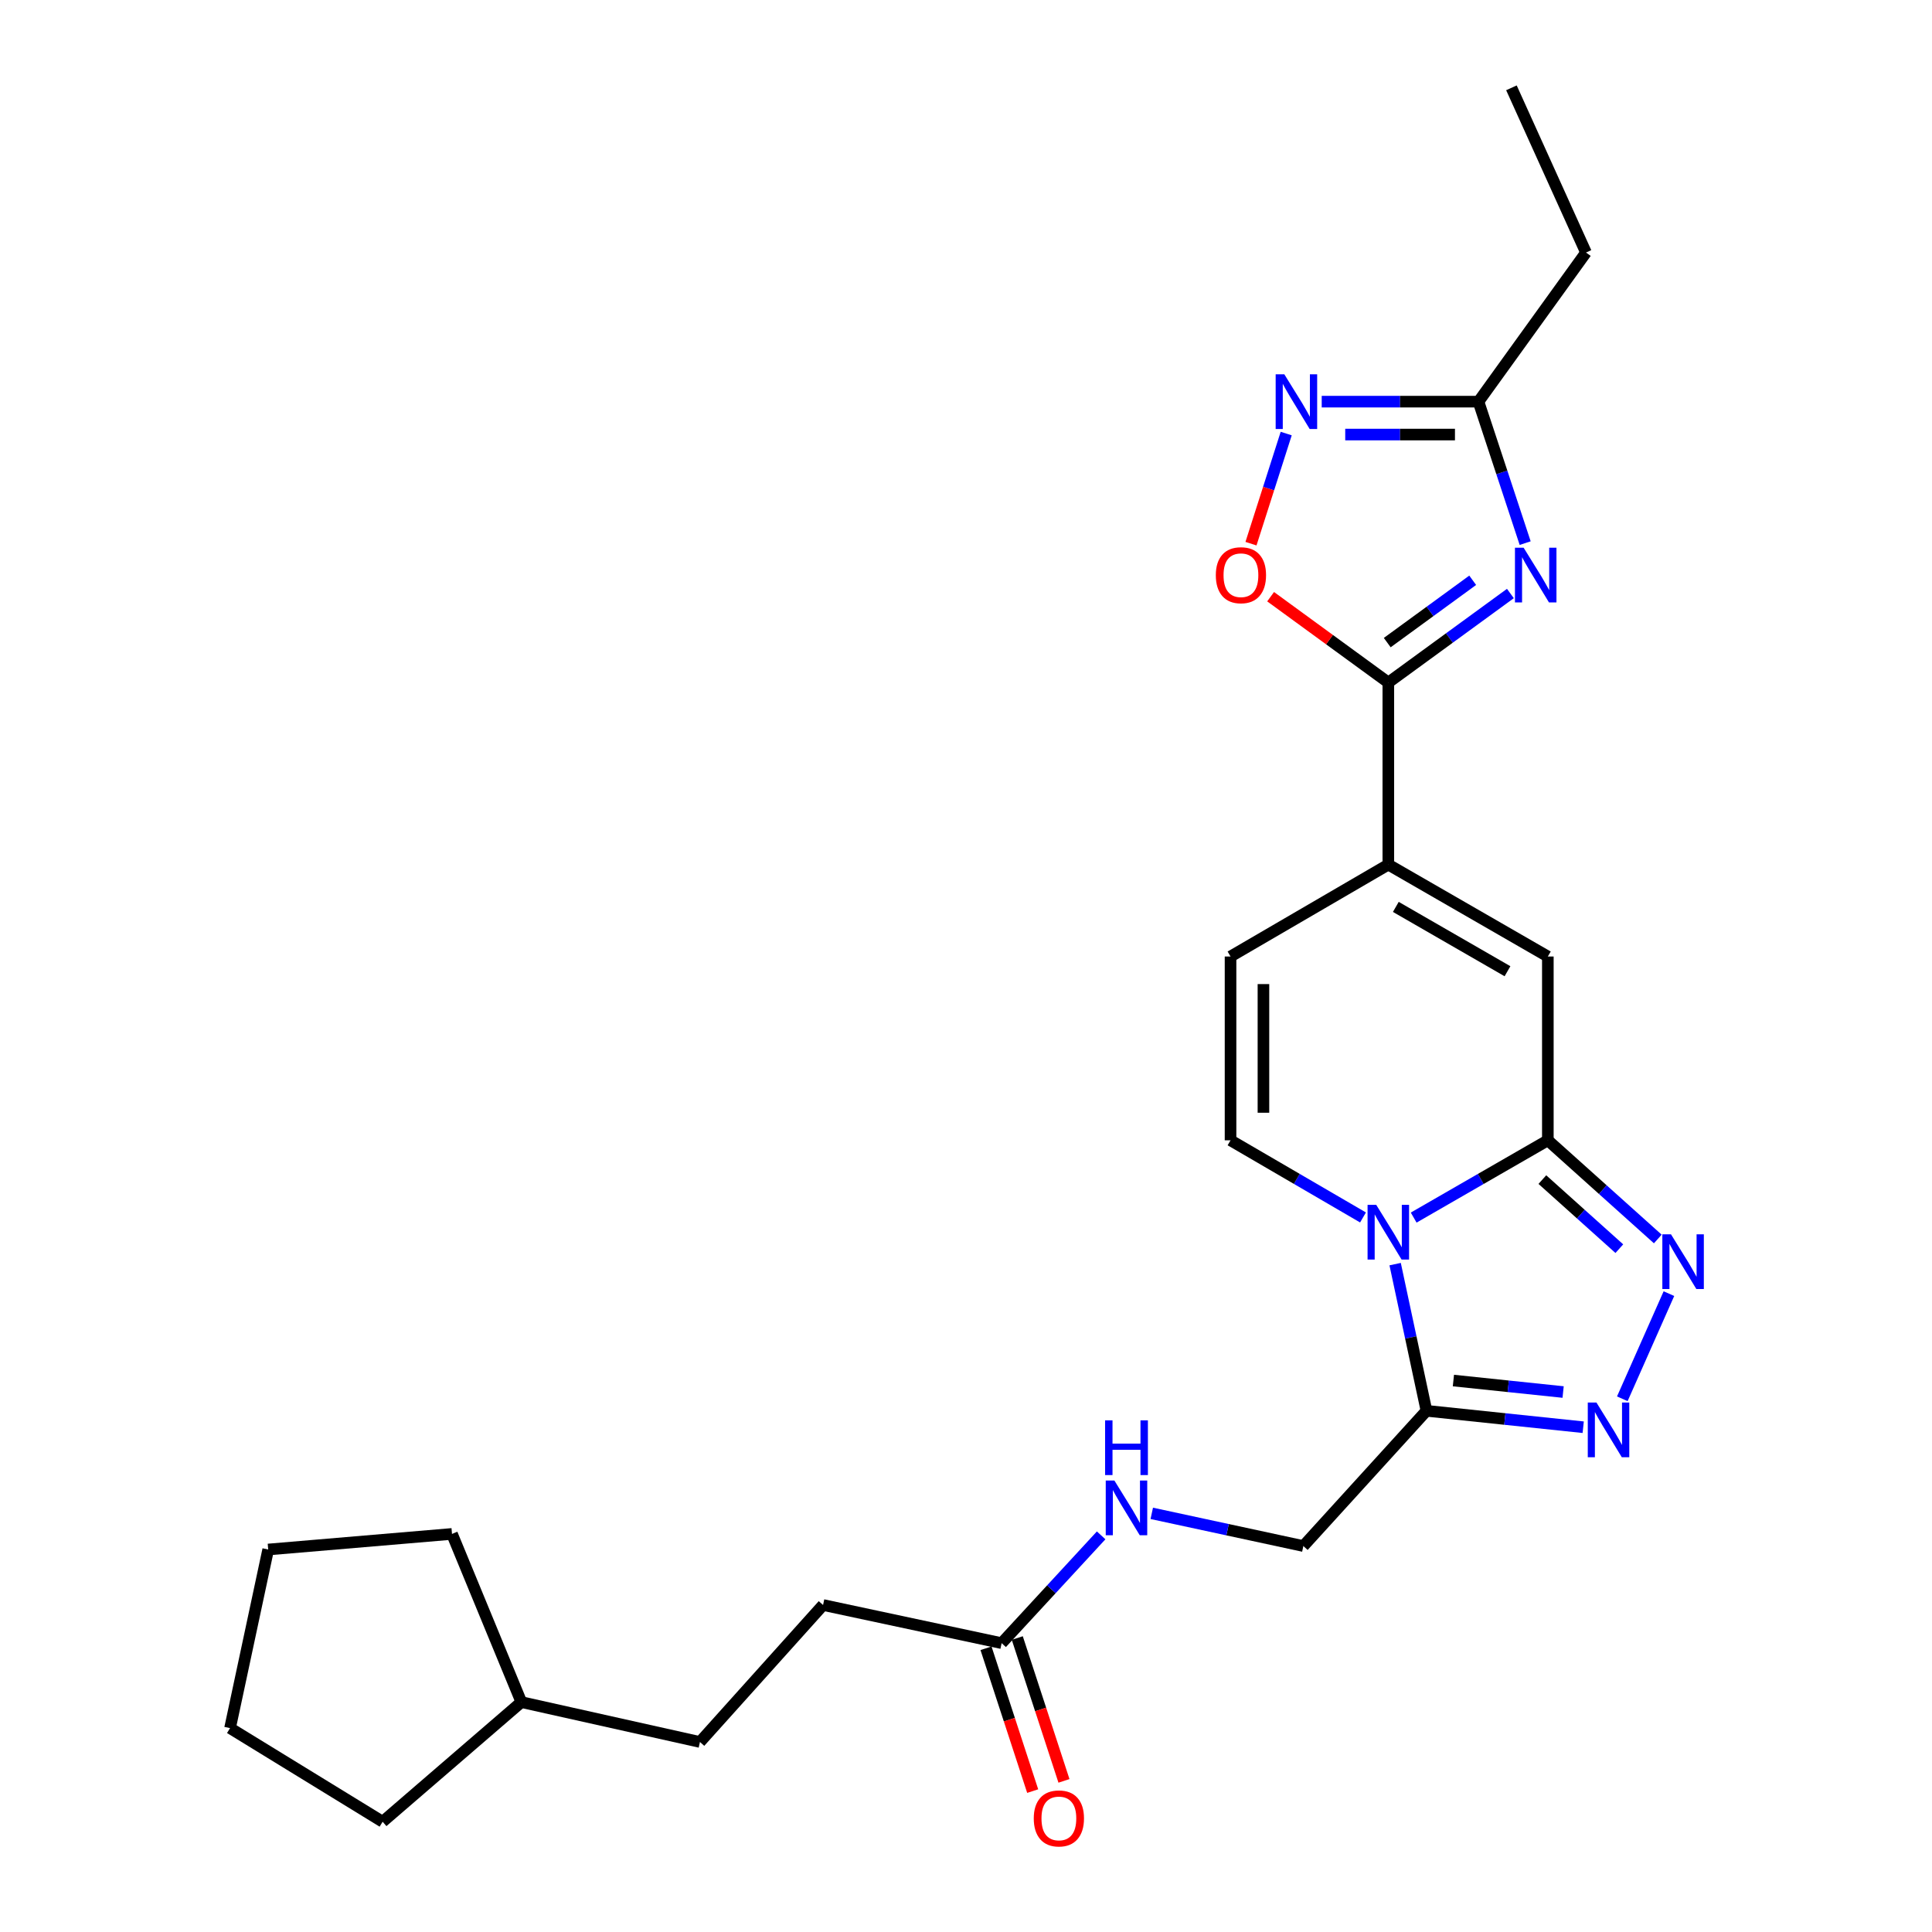 <?xml version='1.0' encoding='iso-8859-1'?>
<svg version='1.1' baseProfile='full'
              xmlns='http://www.w3.org/2000/svg'
                      xmlns:rdkit='http://www.rdkit.org/xml'
                      xmlns:xlink='http://www.w3.org/1999/xlink'
                  xml:space='preserve'
width='1000px' height='1000px' viewBox='0 0 1000 1000'>
<!-- END OF HEADER -->
<rect style='opacity:1.0;fill:#FFFFFF;stroke:none' width='1000' height='1000' x='0' y='0'> </rect>
<path class='bond-0' d='M 731.715,630.225 L 766.438,610.224' style='fill:none;fill-rule:evenodd;stroke:#0000FF;stroke-width:6px;stroke-linecap:butt;stroke-linejoin:miter;stroke-opacity:1' />
<path class='bond-0' d='M 766.438,610.224 L 801.161,590.222' style='fill:none;fill-rule:evenodd;stroke:#000000;stroke-width:6px;stroke-linecap:butt;stroke-linejoin:miter;stroke-opacity:1' />
<path class='bond-1' d='M 722.122,654.307 L 730.231,692.268' style='fill:none;fill-rule:evenodd;stroke:#0000FF;stroke-width:6px;stroke-linecap:butt;stroke-linejoin:miter;stroke-opacity:1' />
<path class='bond-1' d='M 730.231,692.268 L 738.339,730.23' style='fill:none;fill-rule:evenodd;stroke:#000000;stroke-width:6px;stroke-linecap:butt;stroke-linejoin:miter;stroke-opacity:1' />
<path class='bond-2' d='M 705.49,630.153 L 671.207,610.188' style='fill:none;fill-rule:evenodd;stroke:#0000FF;stroke-width:6px;stroke-linecap:butt;stroke-linejoin:miter;stroke-opacity:1' />
<path class='bond-2' d='M 671.207,610.188 L 636.924,590.222' style='fill:none;fill-rule:evenodd;stroke:#000000;stroke-width:6px;stroke-linecap:butt;stroke-linejoin:miter;stroke-opacity:1' />
<path class='bond-3' d='M 801.161,590.222 L 829.617,615.759' style='fill:none;fill-rule:evenodd;stroke:#000000;stroke-width:6px;stroke-linecap:butt;stroke-linejoin:miter;stroke-opacity:1' />
<path class='bond-3' d='M 829.617,615.759 L 858.073,641.296' style='fill:none;fill-rule:evenodd;stroke:#0000FF;stroke-width:6px;stroke-linecap:butt;stroke-linejoin:miter;stroke-opacity:1' />
<path class='bond-3' d='M 798.324,610.558 L 818.243,628.434' style='fill:none;fill-rule:evenodd;stroke:#000000;stroke-width:6px;stroke-linecap:butt;stroke-linejoin:miter;stroke-opacity:1' />
<path class='bond-3' d='M 818.243,628.434 L 838.162,646.31' style='fill:none;fill-rule:evenodd;stroke:#0000FF;stroke-width:6px;stroke-linecap:butt;stroke-linejoin:miter;stroke-opacity:1' />
<path class='bond-4' d='M 801.161,590.222 L 801.161,495.09' style='fill:none;fill-rule:evenodd;stroke:#000000;stroke-width:6px;stroke-linecap:butt;stroke-linejoin:miter;stroke-opacity:1' />
<path class='bond-5' d='M 781.779,307.199 L 750.186,330.242' style='fill:none;fill-rule:evenodd;stroke:#0000FF;stroke-width:6px;stroke-linecap:butt;stroke-linejoin:miter;stroke-opacity:1' />
<path class='bond-5' d='M 750.186,330.242 L 718.593,353.285' style='fill:none;fill-rule:evenodd;stroke:#000000;stroke-width:6px;stroke-linecap:butt;stroke-linejoin:miter;stroke-opacity:1' />
<path class='bond-5' d='M 762.265,300.353 L 740.15,316.483' style='fill:none;fill-rule:evenodd;stroke:#0000FF;stroke-width:6px;stroke-linecap:butt;stroke-linejoin:miter;stroke-opacity:1' />
<path class='bond-5' d='M 740.15,316.483 L 718.035,332.613' style='fill:none;fill-rule:evenodd;stroke:#000000;stroke-width:6px;stroke-linecap:butt;stroke-linejoin:miter;stroke-opacity:1' />
<path class='bond-6' d='M 789.425,281.121 L 777.341,244.508' style='fill:none;fill-rule:evenodd;stroke:#0000FF;stroke-width:6px;stroke-linecap:butt;stroke-linejoin:miter;stroke-opacity:1' />
<path class='bond-6' d='M 777.341,244.508 L 765.256,207.894' style='fill:none;fill-rule:evenodd;stroke:#000000;stroke-width:6px;stroke-linecap:butt;stroke-linejoin:miter;stroke-opacity:1' />
<path class='bond-7' d='M 863.832,669.586 L 839.705,724.009' style='fill:none;fill-rule:evenodd;stroke:#0000FF;stroke-width:6px;stroke-linecap:butt;stroke-linejoin:miter;stroke-opacity:1' />
<path class='bond-8' d='M 718.593,353.285 L 718.593,447.519' style='fill:none;fill-rule:evenodd;stroke:#000000;stroke-width:6px;stroke-linecap:butt;stroke-linejoin:miter;stroke-opacity:1' />
<path class='bond-9' d='M 718.593,353.285 L 688.131,331.066' style='fill:none;fill-rule:evenodd;stroke:#000000;stroke-width:6px;stroke-linecap:butt;stroke-linejoin:miter;stroke-opacity:1' />
<path class='bond-9' d='M 688.131,331.066 L 657.668,308.847' style='fill:none;fill-rule:evenodd;stroke:#FF0000;stroke-width:6px;stroke-linecap:butt;stroke-linejoin:miter;stroke-opacity:1' />
<path class='bond-10' d='M 738.339,730.23 L 778.901,734.477' style='fill:none;fill-rule:evenodd;stroke:#000000;stroke-width:6px;stroke-linecap:butt;stroke-linejoin:miter;stroke-opacity:1' />
<path class='bond-10' d='M 778.901,734.477 L 819.464,738.725' style='fill:none;fill-rule:evenodd;stroke:#0000FF;stroke-width:6px;stroke-linecap:butt;stroke-linejoin:miter;stroke-opacity:1' />
<path class='bond-10' d='M 752.281,714.566 L 780.675,717.54' style='fill:none;fill-rule:evenodd;stroke:#000000;stroke-width:6px;stroke-linecap:butt;stroke-linejoin:miter;stroke-opacity:1' />
<path class='bond-10' d='M 780.675,717.54 L 809.069,720.513' style='fill:none;fill-rule:evenodd;stroke:#0000FF;stroke-width:6px;stroke-linecap:butt;stroke-linejoin:miter;stroke-opacity:1' />
<path class='bond-11' d='M 738.339,730.23 L 674.617,800.233' style='fill:none;fill-rule:evenodd;stroke:#000000;stroke-width:6px;stroke-linecap:butt;stroke-linejoin:miter;stroke-opacity:1' />
<path class='bond-12' d='M 718.593,447.519 L 636.924,495.09' style='fill:none;fill-rule:evenodd;stroke:#000000;stroke-width:6px;stroke-linecap:butt;stroke-linejoin:miter;stroke-opacity:1' />
<path class='bond-13' d='M 718.593,447.519 L 801.161,495.09' style='fill:none;fill-rule:evenodd;stroke:#000000;stroke-width:6px;stroke-linecap:butt;stroke-linejoin:miter;stroke-opacity:1' />
<path class='bond-13' d='M 722.477,469.411 L 780.274,502.71' style='fill:none;fill-rule:evenodd;stroke:#000000;stroke-width:6px;stroke-linecap:butt;stroke-linejoin:miter;stroke-opacity:1' />
<path class='bond-14' d='M 636.924,590.222 L 636.924,495.09' style='fill:none;fill-rule:evenodd;stroke:#000000;stroke-width:6px;stroke-linecap:butt;stroke-linejoin:miter;stroke-opacity:1' />
<path class='bond-14' d='M 653.954,575.953 L 653.954,509.36' style='fill:none;fill-rule:evenodd;stroke:#000000;stroke-width:6px;stroke-linecap:butt;stroke-linejoin:miter;stroke-opacity:1' />
<path class='bond-15' d='M 665.738,224.41 L 656.621,252.906' style='fill:none;fill-rule:evenodd;stroke:#0000FF;stroke-width:6px;stroke-linecap:butt;stroke-linejoin:miter;stroke-opacity:1' />
<path class='bond-15' d='M 656.621,252.906 L 647.504,281.401' style='fill:none;fill-rule:evenodd;stroke:#FF0000;stroke-width:6px;stroke-linecap:butt;stroke-linejoin:miter;stroke-opacity:1' />
<path class='bond-16' d='M 684.118,207.894 L 724.687,207.894' style='fill:none;fill-rule:evenodd;stroke:#0000FF;stroke-width:6px;stroke-linecap:butt;stroke-linejoin:miter;stroke-opacity:1' />
<path class='bond-16' d='M 724.687,207.894 L 765.256,207.894' style='fill:none;fill-rule:evenodd;stroke:#000000;stroke-width:6px;stroke-linecap:butt;stroke-linejoin:miter;stroke-opacity:1' />
<path class='bond-16' d='M 696.289,224.925 L 724.687,224.925' style='fill:none;fill-rule:evenodd;stroke:#0000FF;stroke-width:6px;stroke-linecap:butt;stroke-linejoin:miter;stroke-opacity:1' />
<path class='bond-16' d='M 724.687,224.925 L 753.085,224.925' style='fill:none;fill-rule:evenodd;stroke:#000000;stroke-width:6px;stroke-linecap:butt;stroke-linejoin:miter;stroke-opacity:1' />
<path class='bond-17' d='M 765.256,207.894 L 820.907,130.71' style='fill:none;fill-rule:evenodd;stroke:#000000;stroke-width:6px;stroke-linecap:butt;stroke-linejoin:miter;stroke-opacity:1' />
<path class='bond-18' d='M 518.45,850.491 L 544.2,822.597' style='fill:none;fill-rule:evenodd;stroke:#000000;stroke-width:6px;stroke-linecap:butt;stroke-linejoin:miter;stroke-opacity:1' />
<path class='bond-18' d='M 544.2,822.597 L 569.949,794.703' style='fill:none;fill-rule:evenodd;stroke:#0000FF;stroke-width:6px;stroke-linecap:butt;stroke-linejoin:miter;stroke-opacity:1' />
<path class='bond-19' d='M 510.357,853.137 L 522.439,890.104' style='fill:none;fill-rule:evenodd;stroke:#000000;stroke-width:6px;stroke-linecap:butt;stroke-linejoin:miter;stroke-opacity:1' />
<path class='bond-19' d='M 522.439,890.104 L 534.52,927.071' style='fill:none;fill-rule:evenodd;stroke:#FF0000;stroke-width:6px;stroke-linecap:butt;stroke-linejoin:miter;stroke-opacity:1' />
<path class='bond-19' d='M 526.544,847.846 L 538.626,884.813' style='fill:none;fill-rule:evenodd;stroke:#000000;stroke-width:6px;stroke-linecap:butt;stroke-linejoin:miter;stroke-opacity:1' />
<path class='bond-19' d='M 538.626,884.813 L 550.708,921.781' style='fill:none;fill-rule:evenodd;stroke:#FF0000;stroke-width:6px;stroke-linecap:butt;stroke-linejoin:miter;stroke-opacity:1' />
<path class='bond-20' d='M 518.45,850.491 L 426.014,830.746' style='fill:none;fill-rule:evenodd;stroke:#000000;stroke-width:6px;stroke-linecap:butt;stroke-linejoin:miter;stroke-opacity:1' />
<path class='bond-21' d='M 674.617,800.233 L 635.385,791.771' style='fill:none;fill-rule:evenodd;stroke:#000000;stroke-width:6px;stroke-linecap:butt;stroke-linejoin:miter;stroke-opacity:1' />
<path class='bond-21' d='M 635.385,791.771 L 596.152,783.309' style='fill:none;fill-rule:evenodd;stroke:#0000FF;stroke-width:6px;stroke-linecap:butt;stroke-linejoin:miter;stroke-opacity:1' />
<path class='bond-22' d='M 426.014,830.746 L 362.293,901.648' style='fill:none;fill-rule:evenodd;stroke:#000000;stroke-width:6px;stroke-linecap:butt;stroke-linejoin:miter;stroke-opacity:1' />
<path class='bond-23' d='M 362.293,901.648 L 269.857,881.004' style='fill:none;fill-rule:evenodd;stroke:#000000;stroke-width:6px;stroke-linecap:butt;stroke-linejoin:miter;stroke-opacity:1' />
<path class='bond-24' d='M 820.907,130.71 L 782.315,45.455' style='fill:none;fill-rule:evenodd;stroke:#000000;stroke-width:6px;stroke-linecap:butt;stroke-linejoin:miter;stroke-opacity:1' />
<path class='bond-25' d='M 269.857,881.004 L 198.056,942.927' style='fill:none;fill-rule:evenodd;stroke:#000000;stroke-width:6px;stroke-linecap:butt;stroke-linejoin:miter;stroke-opacity:1' />
<path class='bond-26' d='M 269.857,881.004 L 233.951,793.951' style='fill:none;fill-rule:evenodd;stroke:#000000;stroke-width:6px;stroke-linecap:butt;stroke-linejoin:miter;stroke-opacity:1' />
<path class='bond-27' d='M 198.056,942.927 L 119.073,894.467' style='fill:none;fill-rule:evenodd;stroke:#000000;stroke-width:6px;stroke-linecap:butt;stroke-linejoin:miter;stroke-opacity:1' />
<path class='bond-28' d='M 233.951,793.951 L 138.819,802.021' style='fill:none;fill-rule:evenodd;stroke:#000000;stroke-width:6px;stroke-linecap:butt;stroke-linejoin:miter;stroke-opacity:1' />
<path class='bond-29' d='M 119.073,894.467 L 138.819,802.021' style='fill:none;fill-rule:evenodd;stroke:#000000;stroke-width:6px;stroke-linecap:butt;stroke-linejoin:miter;stroke-opacity:1' />
<path  class='atom-0' d='M 712.333 623.624
L 721.613 638.624
Q 722.533 640.104, 724.013 642.784
Q 725.493 645.464, 725.573 645.624
L 725.573 623.624
L 729.333 623.624
L 729.333 651.944
L 725.453 651.944
L 715.493 635.544
Q 714.333 633.624, 713.093 631.424
Q 711.893 629.224, 711.533 628.544
L 711.533 651.944
L 707.853 651.944
L 707.853 623.624
L 712.333 623.624
' fill='#0000FF'/>
<path  class='atom-2' d='M 788.619 283.483
L 797.899 298.483
Q 798.819 299.963, 800.299 302.643
Q 801.779 305.323, 801.859 305.483
L 801.859 283.483
L 805.619 283.483
L 805.619 311.803
L 801.739 311.803
L 791.779 295.403
Q 790.619 293.483, 789.379 291.283
Q 788.179 289.083, 787.819 288.403
L 787.819 311.803
L 784.139 311.803
L 784.139 283.483
L 788.619 283.483
' fill='#0000FF'/>
<path  class='atom-3' d='M 864.905 638.885
L 874.185 653.885
Q 875.105 655.365, 876.585 658.045
Q 878.065 660.725, 878.145 660.885
L 878.145 638.885
L 881.905 638.885
L 881.905 667.205
L 878.025 667.205
L 868.065 650.805
Q 866.905 648.885, 865.665 646.685
Q 864.465 644.485, 864.105 643.805
L 864.105 667.205
L 860.425 667.205
L 860.425 638.885
L 864.905 638.885
' fill='#0000FF'/>
<path  class='atom-6' d='M 826.313 725.938
L 835.593 740.938
Q 836.513 742.418, 837.993 745.098
Q 839.473 747.778, 839.553 747.938
L 839.553 725.938
L 843.313 725.938
L 843.313 754.258
L 839.433 754.258
L 829.473 737.858
Q 828.313 735.938, 827.073 733.738
Q 825.873 731.538, 825.513 730.858
L 825.513 754.258
L 821.833 754.258
L 821.833 725.938
L 826.313 725.938
' fill='#0000FF'/>
<path  class='atom-10' d='M 664.762 193.734
L 674.042 208.734
Q 674.962 210.214, 676.442 212.894
Q 677.922 215.574, 678.002 215.734
L 678.002 193.734
L 681.762 193.734
L 681.762 222.054
L 677.882 222.054
L 667.922 205.654
Q 666.762 203.734, 665.522 201.534
Q 664.322 199.334, 663.962 198.654
L 663.962 222.054
L 660.282 222.054
L 660.282 193.734
L 664.762 193.734
' fill='#0000FF'/>
<path  class='atom-11' d='M 629.307 297.723
Q 629.307 290.923, 632.667 287.123
Q 636.027 283.323, 642.307 283.323
Q 648.587 283.323, 651.947 287.123
Q 655.307 290.923, 655.307 297.723
Q 655.307 304.603, 651.907 308.523
Q 648.507 312.403, 642.307 312.403
Q 636.067 312.403, 632.667 308.523
Q 629.307 304.643, 629.307 297.723
M 642.307 309.203
Q 646.627 309.203, 648.947 306.323
Q 651.307 303.403, 651.307 297.723
Q 651.307 292.163, 648.947 289.363
Q 646.627 286.523, 642.307 286.523
Q 637.987 286.523, 635.627 289.323
Q 633.307 292.123, 633.307 297.723
Q 633.307 303.443, 635.627 306.323
Q 637.987 309.203, 642.307 309.203
' fill='#FF0000'/>
<path  class='atom-16' d='M 576.811 766.328
L 586.091 781.328
Q 587.011 782.808, 588.491 785.488
Q 589.971 788.168, 590.051 788.328
L 590.051 766.328
L 593.811 766.328
L 593.811 794.648
L 589.931 794.648
L 579.971 778.248
Q 578.811 776.328, 577.571 774.128
Q 576.371 771.928, 576.011 771.248
L 576.011 794.648
L 572.331 794.648
L 572.331 766.328
L 576.811 766.328
' fill='#0000FF'/>
<path  class='atom-16' d='M 571.991 735.176
L 575.831 735.176
L 575.831 747.216
L 590.311 747.216
L 590.311 735.176
L 594.151 735.176
L 594.151 763.496
L 590.311 763.496
L 590.311 750.416
L 575.831 750.416
L 575.831 763.496
L 571.991 763.496
L 571.991 735.176
' fill='#0000FF'/>
<path  class='atom-17' d='M 535.074 941.21
Q 535.074 934.41, 538.434 930.61
Q 541.794 926.81, 548.074 926.81
Q 554.354 926.81, 557.714 930.61
Q 561.074 934.41, 561.074 941.21
Q 561.074 948.09, 557.674 952.01
Q 554.274 955.89, 548.074 955.89
Q 541.834 955.89, 538.434 952.01
Q 535.074 948.13, 535.074 941.21
M 548.074 952.69
Q 552.394 952.69, 554.714 949.81
Q 557.074 946.89, 557.074 941.21
Q 557.074 935.65, 554.714 932.85
Q 552.394 930.01, 548.074 930.01
Q 543.754 930.01, 541.394 932.81
Q 539.074 935.61, 539.074 941.21
Q 539.074 946.93, 541.394 949.81
Q 543.754 952.69, 548.074 952.69
' fill='#FF0000'/>
</svg>
